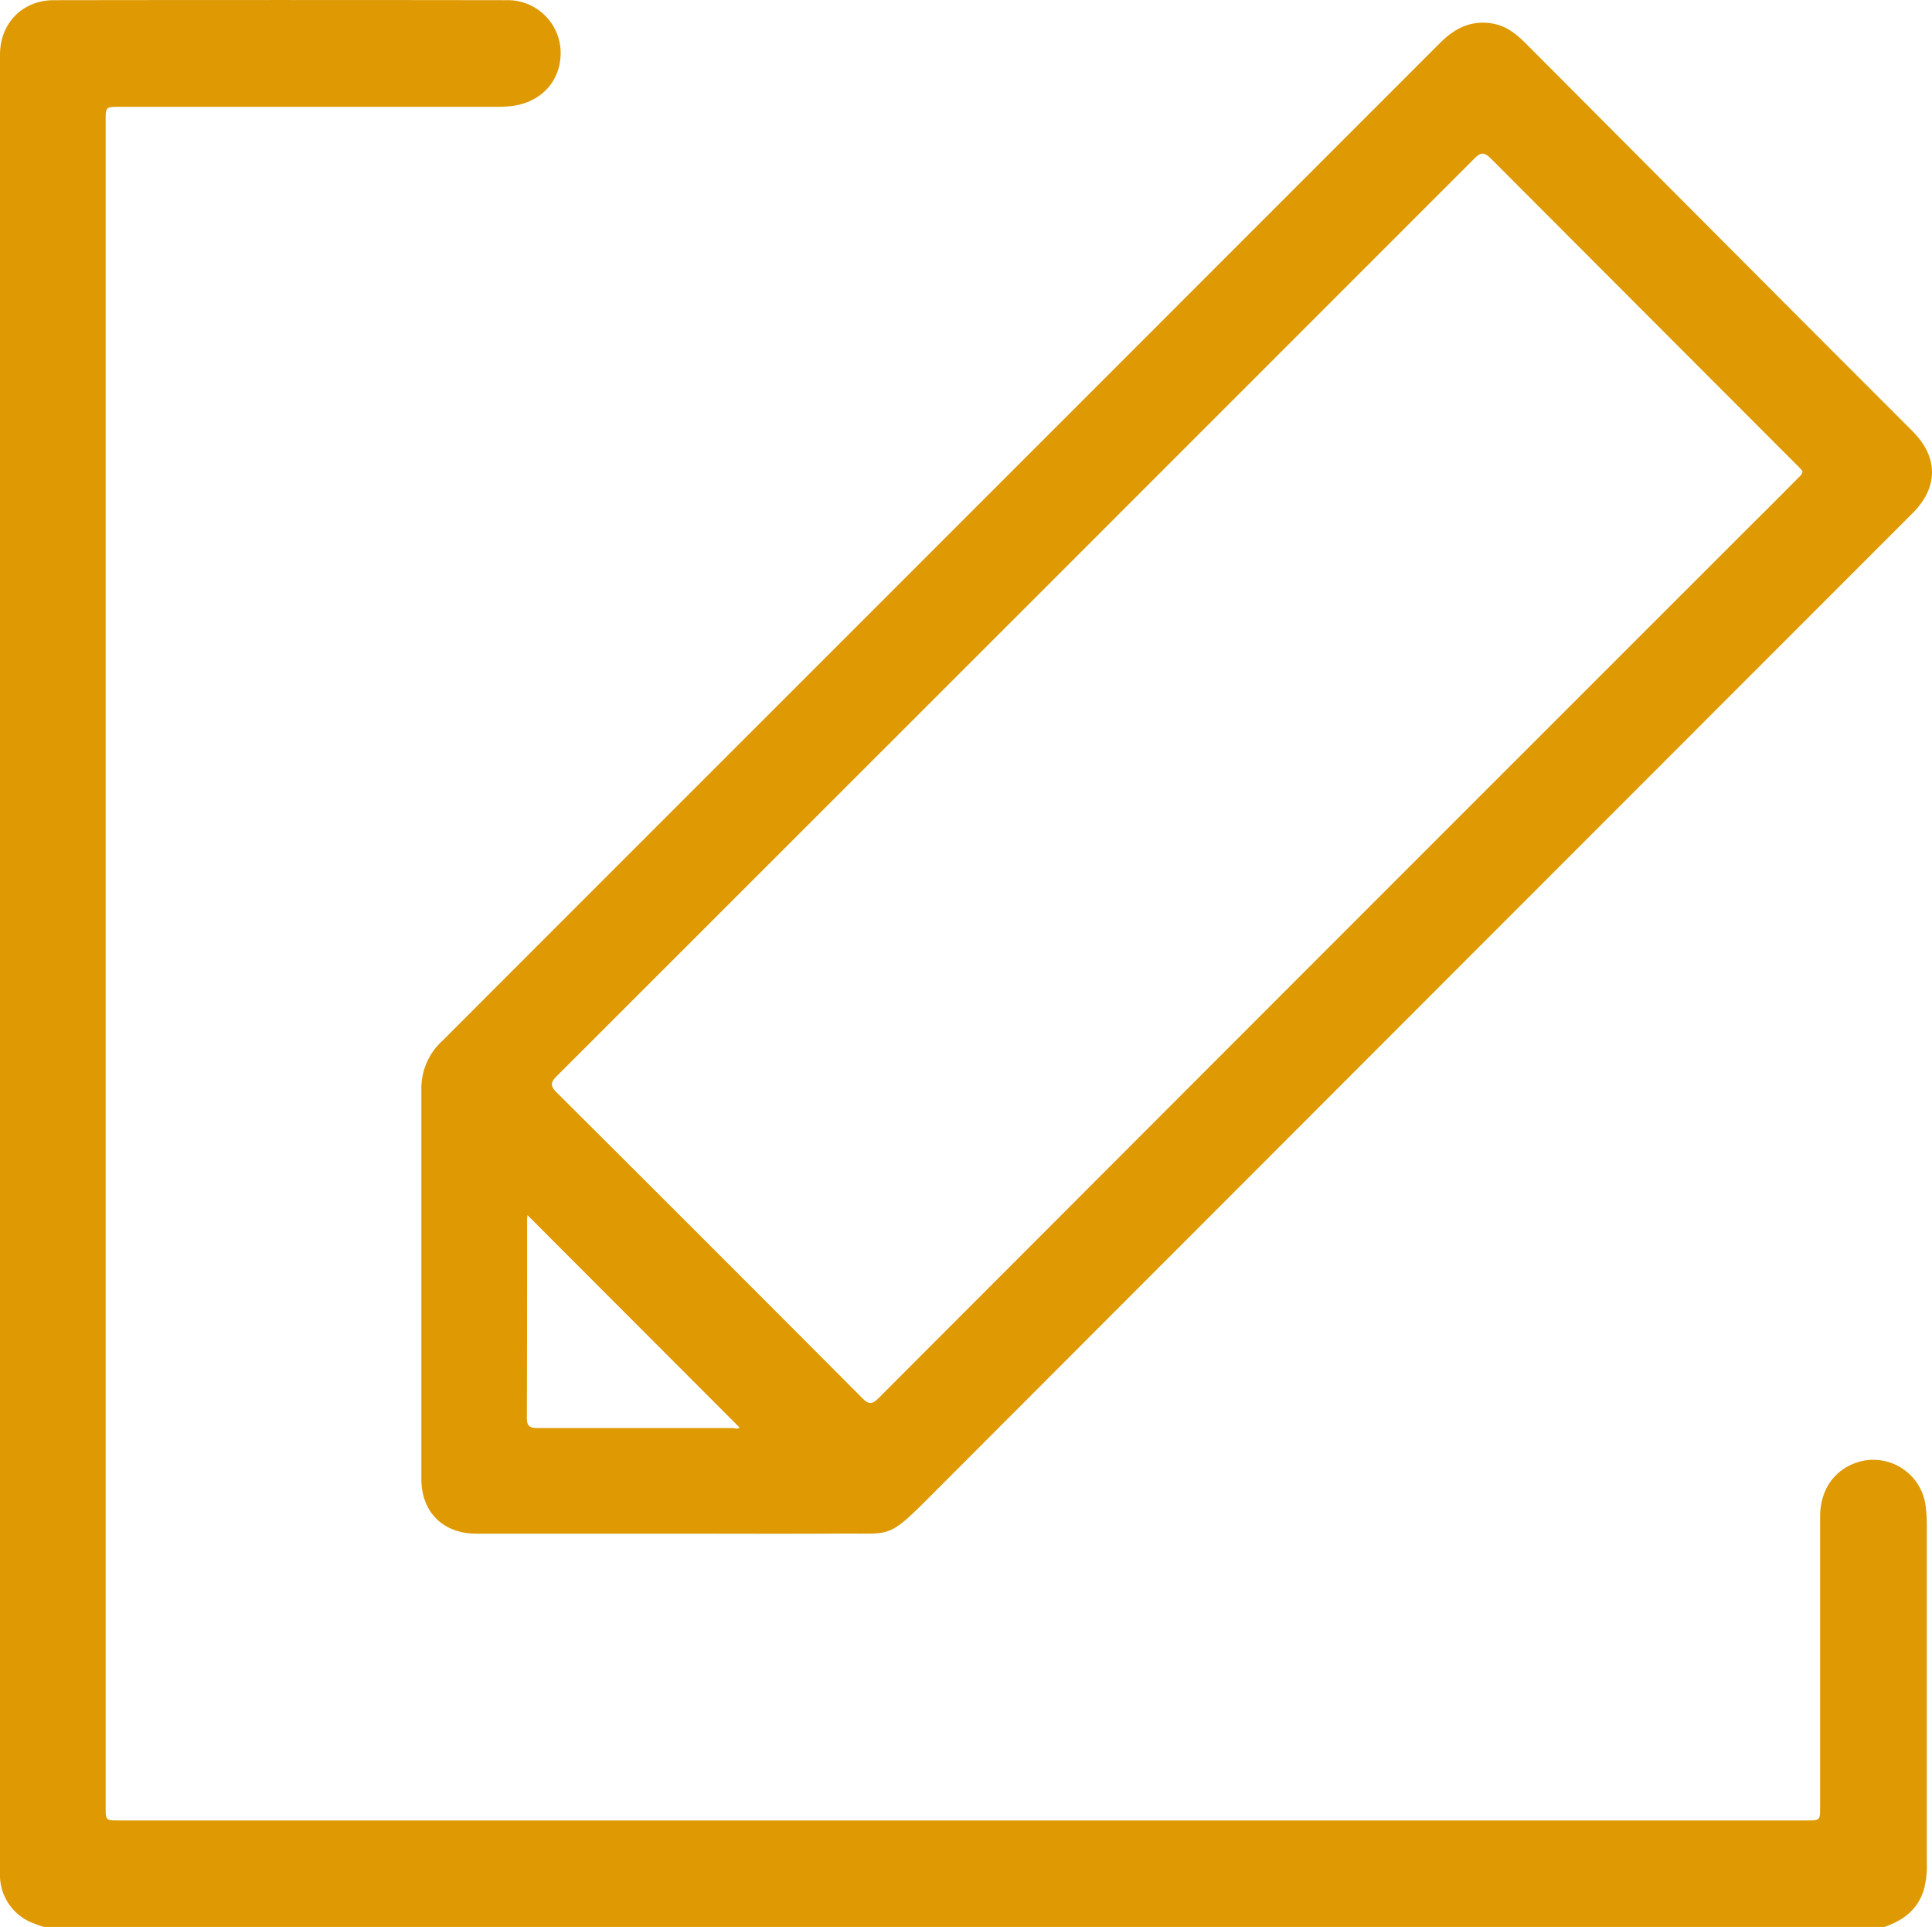 <svg fill="#de9903" id="Layer_1" data-name="Layer 1" xmlns="http://www.w3.org/2000/svg" viewBox="0 0 415.65 414.47"><title>Workflows</title><path d="M50,457.25A24.12,24.12,0,0,1,46.64,456a11.09,11.09,0,0,1-6.11-10.36q0-195.54,0-391.08c0-6.73,4.78-11.72,11.55-11.74q48.72-.07,97.45,0a11.38,11.38,0,0,1,11.6,10.66c.32,6.31-3.8,11.17-10.28,12.08a25.2,25.2,0,0,1-3.58.2q-40.47,0-80.93,0c-3.07,0-3.08,0-3.08,3v362.7c0,2.88,0,2.89,2.95,2.89h362.9c3,0,3,0,3-2.9q0-31.24,0-62.49c0-6,3.4-10.54,8.88-11.89a11.35,11.35,0,0,1,13.77,9.26,33,33,0,0,1,.3,4.43q0,36.35,0,72.67a19.68,19.68,0,0,1-.65,5.87c-1.35,4.31-4.53,6.65-8.65,8Z" transform="translate(-40.53 -42.78)"/><path d="M185.39,372.66H143c-7.14,0-11.82-4.63-11.82-11.76q0-42.06,0-84.1a13.81,13.81,0,0,1,4.51-10.13q37.8-37.83,75.64-75.64,69.51-69.5,139-139c3.2-3.2,6.77-5,11.38-4.17,2.93.52,5.09,2.27,7.12,4.31Q397.57,81,426.38,109.9q12.8,12.82,25.6,25.62c5.6,5.61,5.6,12.07,0,17.67Q345.86,259.32,239.79,365.5c-8.19,8.21-8,7.07-17.54,7.14C210,372.72,197.67,372.66,185.39,372.66ZM428.32,144.09c-.4-.43-.87-1-1.36-1.44Q394.16,109.83,361.4,77c-1.48-1.49-2.23-1.61-3.79,0Q259,175.63,160.35,274.21c-1.44,1.43-1.47,2.16,0,3.62q32.88,32.73,65.61,65.6c1.4,1.41,2.1,1.57,3.6.07q94.44-94.59,189-189.08c3-2.95,5.9-5.89,8.84-8.85C427.75,145.19,428.29,144.89,428.32,144.09ZM154,304.14c0,.35-.07.63-.07.91,0,14.26,0,28.51-.05,42.77,0,2,.93,2.12,2.47,2.12,13.91,0,27.81,0,41.72,0,.55,0,1.25.33,1.55-.13Z" transform="translate(-40.53 -42.78)"/></svg>